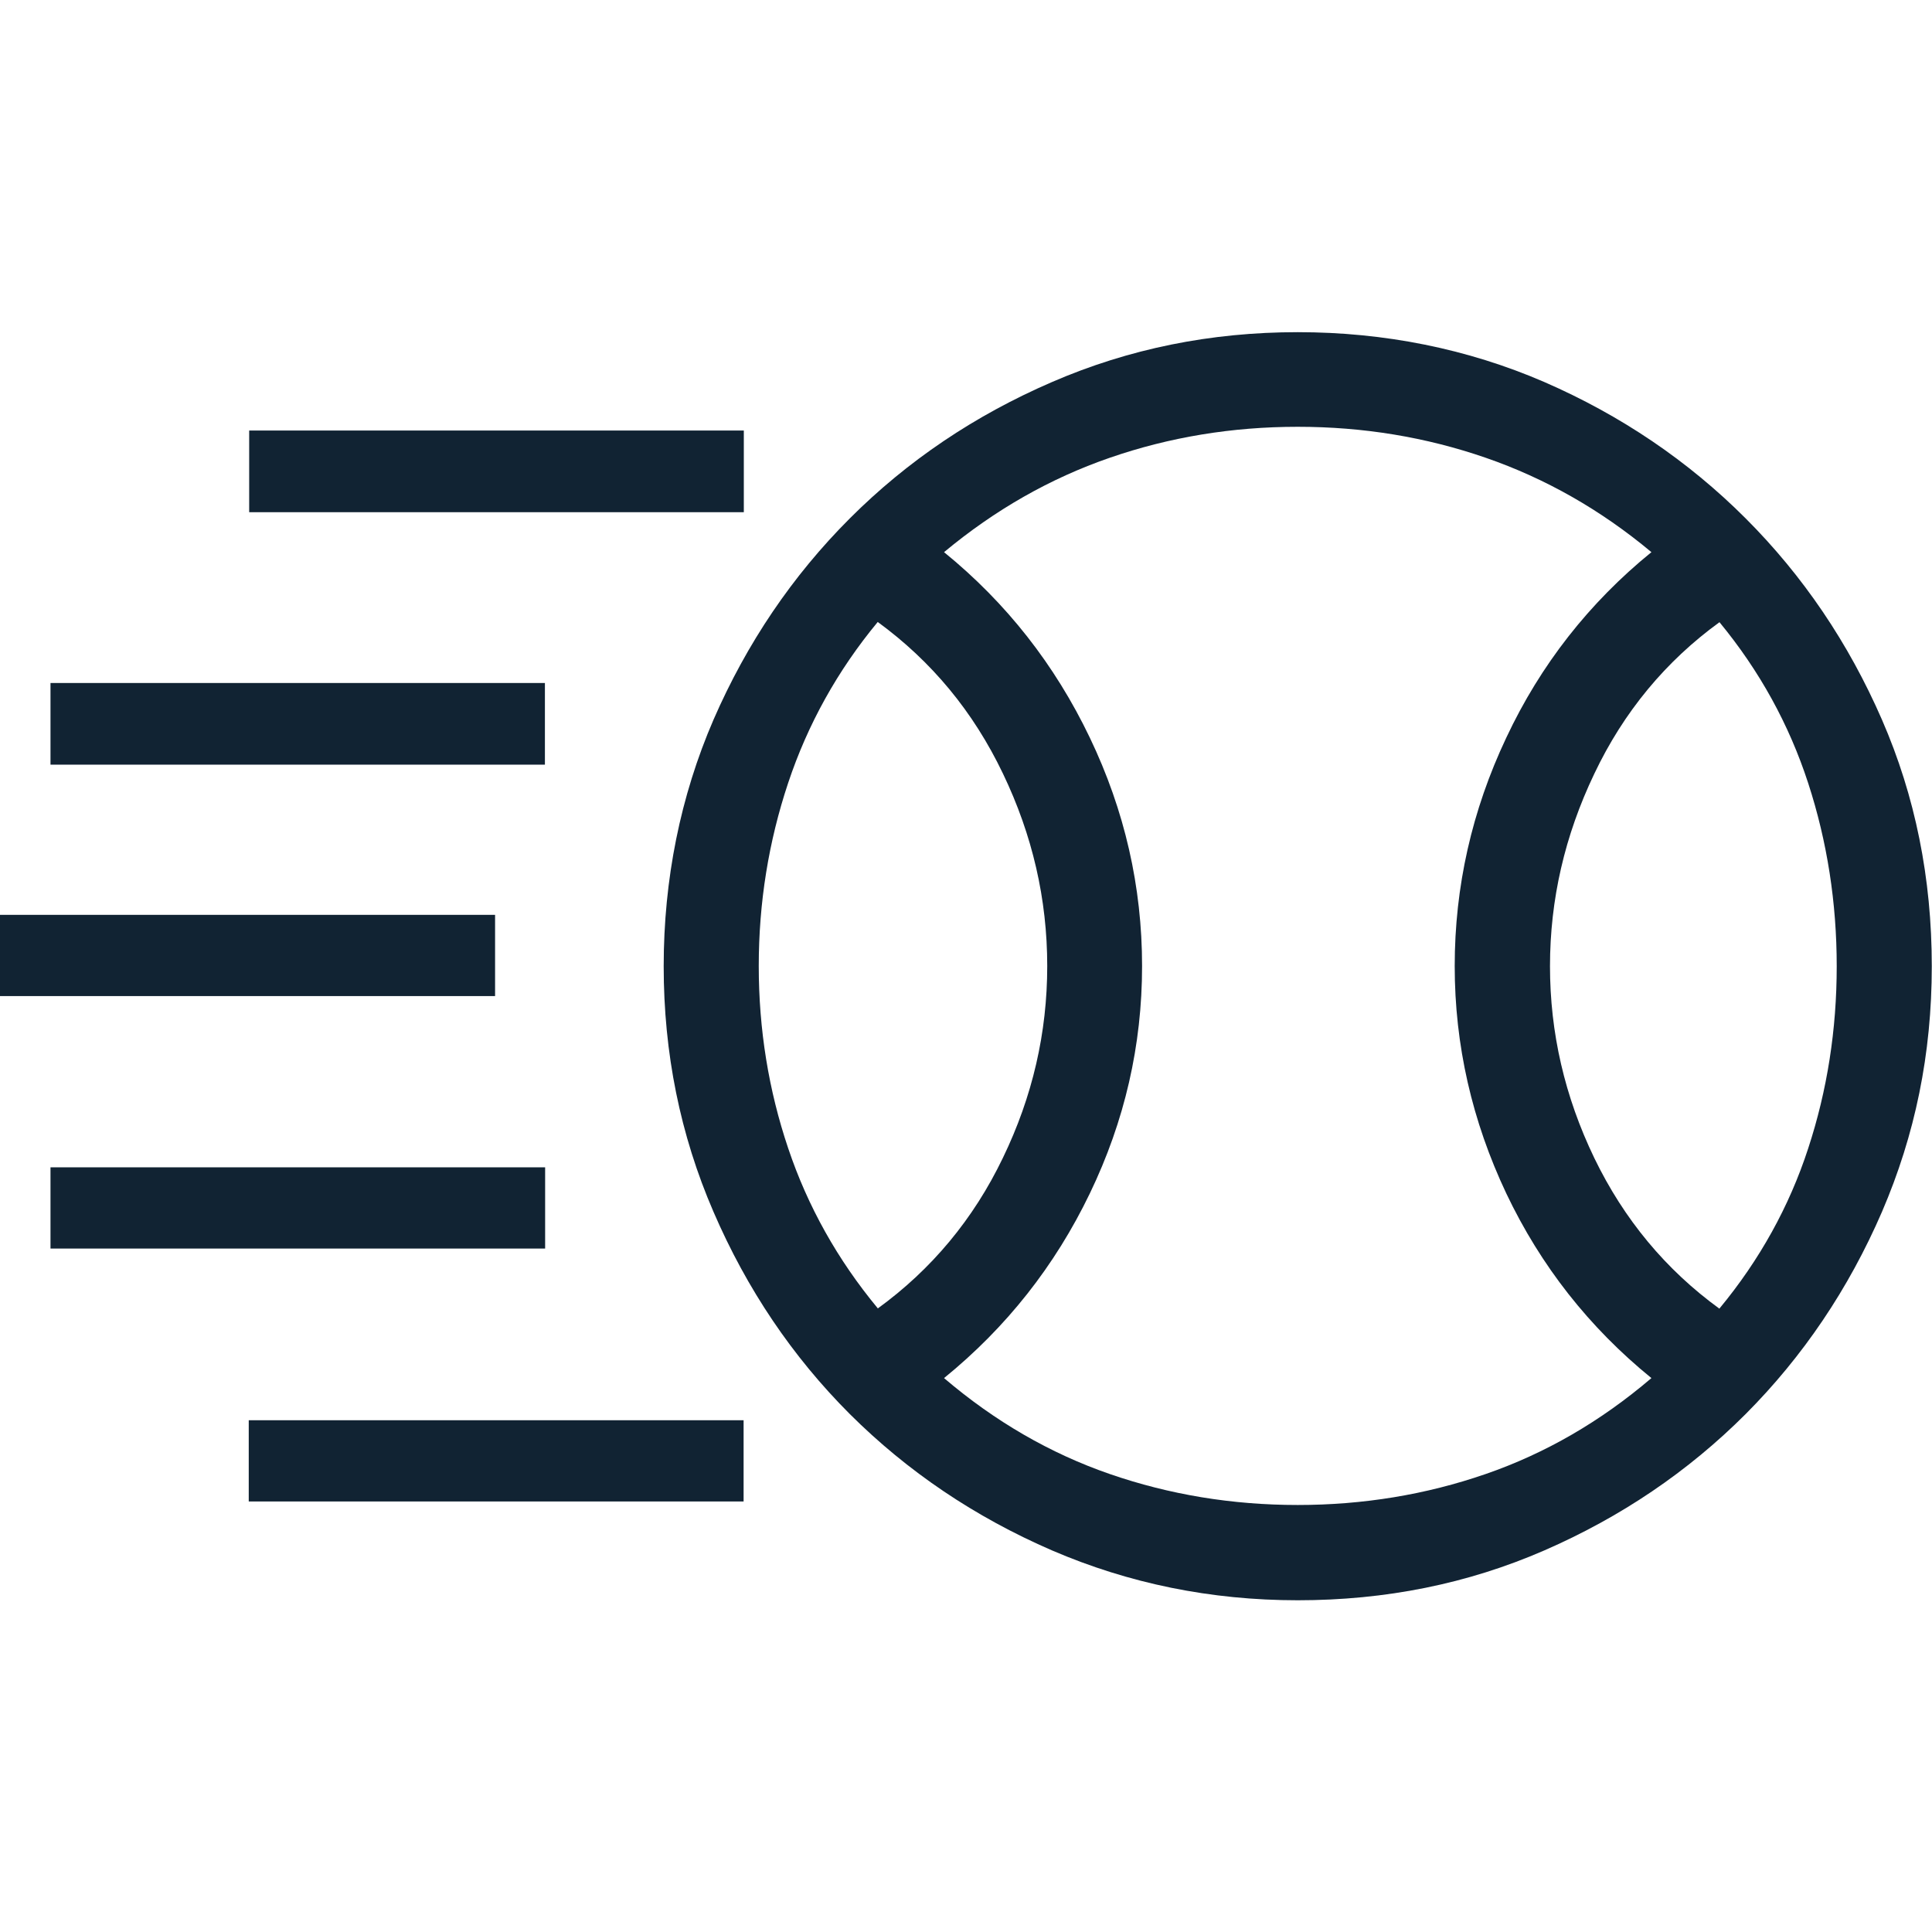 <?xml version="1.0" encoding="UTF-8"?><svg xmlns="http://www.w3.org/2000/svg" viewBox="0 0 88 88"><defs><style>.c{fill:#112333;}</style></defs><g id="a"/><g id="b"><g><g><path class="c" d="M0,45.37v-3.7H22.55v3.7H0Z"/><path class="c" d="M33.88,23.33H11.35v-3.72h22.53v3.72Z"/><path class="c" d="M24.83,53.17v3.7H2.3v-3.7H24.83Z"/><path class="c" d="M11.33,68.39v-3.7h22.54v3.7H11.33Z"/><path class="c" d="M24.82,31.11v3.72H2.3v-3.72H24.82Z"/></g><path class="c" d="M39.98,59.6c2.45-1.78,4.36-4.07,5.7-6.86,1.35-2.79,2.02-5.7,2.02-8.74s-.67-5.96-2.02-8.77c-1.35-2.82-3.25-5.11-5.7-6.9-1.83,2.21-3.19,4.66-4.08,7.33-.89,2.67-1.34,5.45-1.34,8.34s.45,5.66,1.34,8.3c.89,2.65,2.25,5.08,4.08,7.29Zm19.13,8.95c2.98,0,5.84-.47,8.56-1.41,2.72-.94,5.23-2.39,7.55-4.37-2.84-2.31-5.04-5.11-6.61-8.41-1.56-3.3-2.35-6.75-2.35-10.36s.78-7.08,2.35-10.4c1.56-3.32,3.77-6.14,6.61-8.45-2.31-1.93-4.83-3.36-7.55-4.3-2.72-.94-5.57-1.41-8.56-1.41s-5.84,.47-8.56,1.41c-2.72,.94-5.23,2.37-7.55,4.3,2.84,2.31,5.05,5.13,6.64,8.45,1.59,3.32,2.38,6.79,2.38,10.4s-.79,7.06-2.38,10.36c-1.59,3.3-3.8,6.1-6.64,8.41,2.31,1.97,4.83,3.43,7.55,4.37,2.72,.94,5.57,1.41,8.56,1.41Zm19.21-8.95c1.83-2.21,3.18-4.65,4.04-7.29,.87-2.65,1.3-5.42,1.3-8.3s-.43-5.67-1.3-8.34c-.87-2.67-2.21-5.11-4.04-7.33-2.45,1.78-4.36,4.08-5.7,6.9-1.35,2.82-2.02,5.74-2.02,8.77s.67,5.94,2.02,8.74c1.35,2.79,3.25,5.08,5.7,6.86Zm-19.21,13.29c-3.95,0-7.68-.76-11.19-2.27-3.51-1.52-6.58-3.59-9.21-6.21-2.62-2.62-4.69-5.69-6.21-9.21-1.52-3.51-2.27-7.24-2.27-11.19s.76-7.74,2.27-11.23c1.52-3.49,3.59-6.55,6.21-9.17,2.62-2.62,5.69-4.69,9.21-6.21,3.51-1.52,7.24-2.27,11.19-2.27s7.74,.76,11.23,2.27c3.49,1.52,6.55,3.59,9.17,6.21,2.62,2.62,4.69,5.68,6.21,9.17,1.52,3.49,2.27,7.23,2.27,11.23s-.76,7.68-2.27,11.19c-1.52,3.51-3.59,6.58-6.21,9.21-2.62,2.62-5.68,4.69-9.17,6.21-3.49,1.52-7.23,2.27-11.23,2.27Z"/></g></g></svg>
